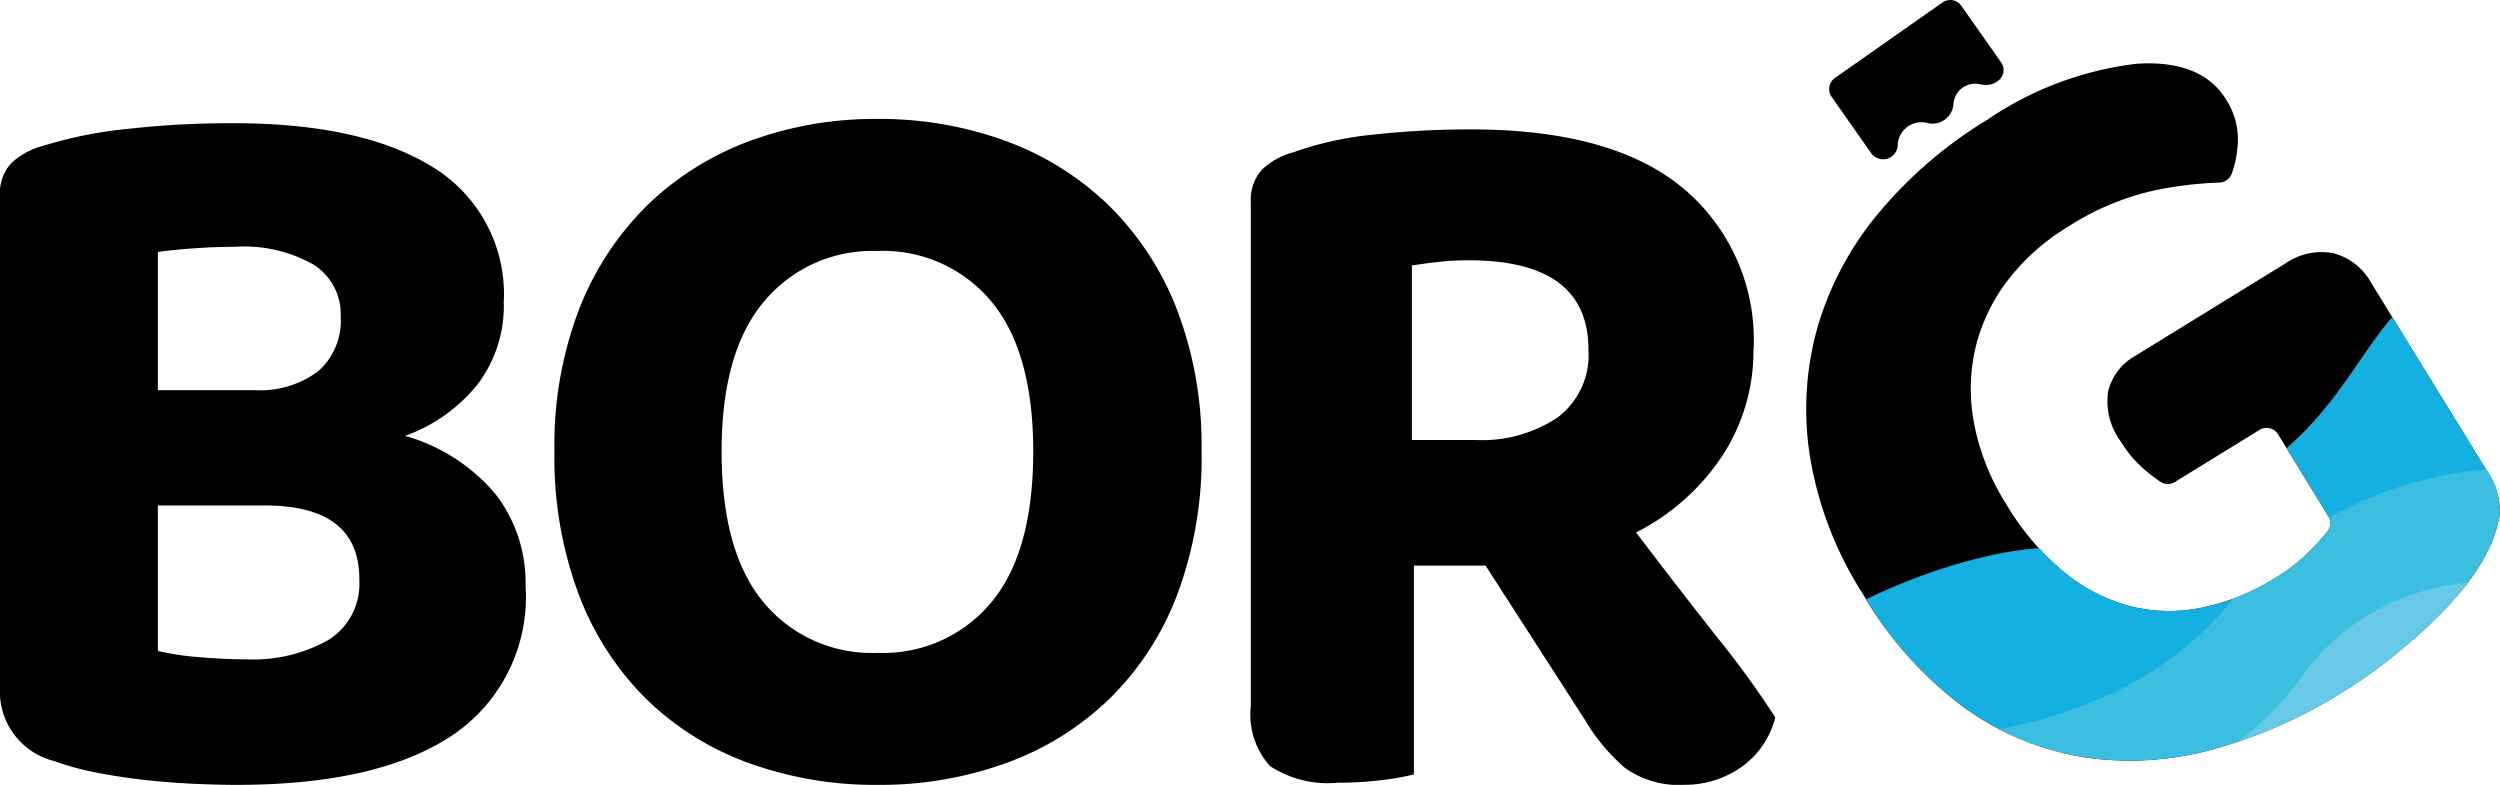 <svg xmlns="http://www.w3.org/2000/svg" xmlns:xlink="http://www.w3.org/1999/xlink" width="114.309" height="35.886" viewBox="0 0 114.309 35.886">
  <defs>
    <clipPath id="clip-path">
      <path id="Path_19" data-name="Path 19" d="M-444.673,188.464a3.325,3.325,0,0,1,.633,2.037,5.927,5.927,0,0,1-.728,2.028,9.856,9.856,0,0,1-1.013,1.47,16.413,16.413,0,0,1-1.519,1.612q-.878.822-1.885,1.613a22.5,22.5,0,0,1-2.073,1.445,22.179,22.179,0,0,1-5.929,2.606,14.212,14.212,0,0,1-5.847.355,12.78,12.78,0,0,1-5.439-2.237,17.333,17.333,0,0,1-4.692-5.238,16.571,16.571,0,0,1-2.43-6.376,13.794,13.794,0,0,1,.4-5.946,14.554,14.554,0,0,1,2.842-5.192,20.021,20.021,0,0,1,4.906-4.177,15.329,15.329,0,0,1,6.786-2.542q2.981-.2,4.115,1.643a3.353,3.353,0,0,1,.529,1.959,4.8,4.8,0,0,1-.275,1.415.631.631,0,0,1-.584.416,17.126,17.126,0,0,0-2.907.347,12.153,12.153,0,0,0-3.975,1.656,10,10,0,0,0-2.79,2.48,8.237,8.237,0,0,0-1.465,3.074,8.367,8.367,0,0,0-.059,3.479,10.642,10.642,0,0,0,1.468,3.667,11.819,11.819,0,0,0,2.706,3.159,7.917,7.917,0,0,0,3.059,1.531,7.358,7.358,0,0,0,3.26.025,10.27,10.27,0,0,0,3.27-1.336,8.368,8.368,0,0,0,1.654-1.3q.447-.462.741-.831a.612.612,0,0,0,.037-.7l-2.3-3.744a.617.617,0,0,0-.848-.2l-3.865,2.379a.61.61,0,0,1-.653,0,6.826,6.826,0,0,1-.768-.589,5.4,5.4,0,0,1-1.061-1.265,3.084,3.084,0,0,1-.57-2.3,2.533,2.533,0,0,1,1.218-1.6l6.875-4.232a2.915,2.915,0,0,1,2.191-.475,2.778,2.778,0,0,1,1.75,1.377Z" transform="translate(475.746 -169.903)" fill="none"/>
    </clipPath>
  </defs>
  <g id="Group_13" data-name="Group 13" transform="translate(583.46 -166.124)">
    <path id="Path_11" data-name="Path 11" d="M-560.425,181.685a5.938,5.938,0,0,1-1.164,3.681,7.477,7.477,0,0,1-3.348,2.4,8.4,8.4,0,0,1,4.132,2.66,6.652,6.652,0,0,1,1.377,4.227,7.617,7.617,0,0,1-3.4,6.839q-3.4,2.232-9.808,2.232-.855,0-1.924-.048t-2.185-.166q-1.117-.12-2.232-.333a12.847,12.847,0,0,1-2.019-.546,3.271,3.271,0,0,1-2.47-3.23V176.793a2.048,2.048,0,0,1,.5-1.472,3.247,3.247,0,0,1,1.448-.807,19.463,19.463,0,0,1,3.894-.784,43.186,43.186,0,0,1,4.8-.261q5.936,0,9.167,2.018a6.8,6.8,0,0,1,3.229,6.2m-15.815,3.99h4.417a4.455,4.455,0,0,0,2.9-.855,3.067,3.067,0,0,0,1.044-2.518,2.686,2.686,0,0,0-1.211-2.35,6.453,6.453,0,0,0-3.634-.832q-.9,0-1.9.072t-1.615.166Zm9.214,8.644q0-3.372-4.322-3.372h-4.891V197.6a12.219,12.219,0,0,0,1.9.285c.76.064,1.487.1,2.185.1a6.966,6.966,0,0,0,3.7-.879,3.022,3.022,0,0,0,1.425-2.778" transform="translate(0 -1.713)"/>
    <path id="Path_12" data-name="Path 12" d="M-520.808,188.418a17.906,17.906,0,0,1-1.116,6.554,13.213,13.213,0,0,1-3.112,4.773,13.309,13.309,0,0,1-4.7,2.921,16.917,16.917,0,0,1-5.89,1,16.906,16.906,0,0,1-5.889-1,13.067,13.067,0,0,1-4.679-2.921,13.365,13.365,0,0,1-3.088-4.773,17.887,17.887,0,0,1-1.116-6.554,17.365,17.365,0,0,1,1.14-6.531,13.525,13.525,0,0,1,3.135-4.749,13.37,13.37,0,0,1,4.678-2.921,16.573,16.573,0,0,1,5.818-1,16.764,16.764,0,0,1,5.841,1,13.327,13.327,0,0,1,4.7,2.921,13.526,13.526,0,0,1,3.135,4.749,17.366,17.366,0,0,1,1.14,6.531m-7.695,0q0-4.559-1.923-6.863a6.425,6.425,0,0,0-5.2-2.3,6.44,6.44,0,0,0-5.177,2.3q-1.948,2.3-1.948,6.863,0,4.608,1.925,6.911a6.42,6.42,0,0,0,5.2,2.3,6.423,6.423,0,0,0,5.2-2.3q1.923-2.3,1.923-6.911" transform="translate(-7.711 -1.655)"/>
    <path id="Path_13" data-name="Path 13" d="M-485.891,183.861a8.739,8.739,0,0,1-1.448,4.94,10.3,10.3,0,0,1-3.919,3.467q1.947,2.565,3.729,4.821a42.353,42.353,0,0,1,2.636,3.634,3.952,3.952,0,0,1-1.591,2.3,4.455,4.455,0,0,1-2.541.784,4.227,4.227,0,0,1-2.755-.784,8.734,8.734,0,0,1-1.8-2.161l-4.559-7.077h-3.277v9.546a11.164,11.164,0,0,1-1.473.261,16.27,16.27,0,0,1-1.994.119,4.836,4.836,0,0,1-3.112-.76,3.521,3.521,0,0,1-.878-2.755V177.164a2.049,2.049,0,0,1,.5-1.472,3.254,3.254,0,0,1,1.449-.807,15.29,15.29,0,0,1,3.657-.807,40.521,40.521,0,0,1,4.464-.238q6.459,0,9.69,2.684a9.032,9.032,0,0,1,3.23,7.338m-12.682,4.18a6.216,6.216,0,0,0,3.705-1.021,3.572,3.572,0,0,0,1.425-3.111q0-4.084-5.462-4.085a12.083,12.083,0,0,0-1.377.071c-.411.048-.823.1-1.234.166v7.979Z" transform="translate(-17.395 -1.799)"/>
    <g id="Group_4" data-name="Group 4" transform="translate(-500.868 166.124)">
      <path id="Path_14" data-name="Path 14" d="M-472.455,173.141a.672.672,0,0,0,1.206-.452,1.091,1.091,0,0,1,1.359-.94.959.959,0,0,0,1.189-.889,1,1,0,0,1,1.189-.89c.791.2,1.37-.454.975-1.016l-1.81-2.57a.616.616,0,0,0-.859-.146l-4.92,3.454a.616.616,0,0,0-.146.859Z" transform="translate(475.429 -166.124)"/>
      <path id="Path_15" data-name="Path 15" d="M-444.673,188.464a3.325,3.325,0,0,1,.633,2.037,5.927,5.927,0,0,1-.728,2.028,9.856,9.856,0,0,1-1.013,1.47,16.413,16.413,0,0,1-1.519,1.612q-.878.822-1.885,1.613a22.5,22.5,0,0,1-2.073,1.445,22.179,22.179,0,0,1-5.929,2.606,14.212,14.212,0,0,1-5.847.355,12.78,12.78,0,0,1-5.439-2.237,17.333,17.333,0,0,1-4.692-5.238,16.571,16.571,0,0,1-2.43-6.376,13.794,13.794,0,0,1,.4-5.946,14.554,14.554,0,0,1,2.842-5.192,20.021,20.021,0,0,1,4.906-4.177,15.329,15.329,0,0,1,6.786-2.542q2.981-.2,4.115,1.643a3.353,3.353,0,0,1,.529,1.959,4.8,4.8,0,0,1-.275,1.415.631.631,0,0,1-.584.416,17.126,17.126,0,0,0-2.907.347,12.153,12.153,0,0,0-3.975,1.656,10,10,0,0,0-2.79,2.48,8.237,8.237,0,0,0-1.465,3.074,8.367,8.367,0,0,0-.059,3.479,10.642,10.642,0,0,0,1.468,3.667,11.819,11.819,0,0,0,2.706,3.159,7.917,7.917,0,0,0,3.059,1.531,7.358,7.358,0,0,0,3.26.025,10.27,10.27,0,0,0,3.27-1.336,8.368,8.368,0,0,0,1.654-1.3q.447-.462.741-.831a.612.612,0,0,0,.037-.7l-2.3-3.744a.617.617,0,0,0-.848-.2l-3.865,2.379a.61.61,0,0,1-.653,0,6.826,6.826,0,0,1-.768-.589,5.4,5.4,0,0,1-1.061-1.265,3.084,3.084,0,0,1-.57-2.3,2.533,2.533,0,0,1,1.218-1.6l6.875-4.232a2.915,2.915,0,0,1,2.191-.475,2.778,2.778,0,0,1,1.75,1.377Z" transform="translate(475.746 -167.005)"/>
      <g id="Group_3" data-name="Group 3" transform="translate(0 2.898)">
        <g id="Group_2" data-name="Group 2" clip-path="url(#clip-path)">
          <path id="Path_16" data-name="Path 16" d="M-433.625,179.646a13.916,13.916,0,0,1-5.561,3.677c-1.814.677-5.126-1.083-6.937-1.174-4.16-.208-4.534,4.9-9.13,8.254-3.421,2.5-6.264,1.062-8.987,2.078-1.815.677,1.289,1.938-.521,1.848-4.093-.2-11.876,3-13.836,6.038l5.015,7.876,44.723-21.115Z" transform="translate(476.411 -172.175)" fill="#14b0e1"/>
          <path id="Path_17" data-name="Path 17" d="M-432.961,187.329a17.413,17.413,0,0,1-6.353,3.973,17.888,17.888,0,0,1-6.245,1.2c-4.626-.034-10.22,2.574-12.466,5.81a15.825,15.825,0,0,1-7.327,5.134,17.888,17.888,0,0,1-6.245,1.2c-4.552-.033-10.036,2.493-12.351,5.658l5.254,7.787,50.723-23.355Z" transform="translate(477.659 -173.967)" fill="#3cbee1"/>
          <path id="Path_18" data-name="Path 18" d="M-437.46,198.026a8.265,8.265,0,0,1-3.8,2.8c-1.267.473,0-.458-1.3-.63a10.367,10.367,0,0,0-8.71,4.055,14.03,14.03,0,0,1-6.643,5.178c-1.268.473-1.9.087-3.2-.085a7.788,7.788,0,0,0-7.553,3.721l10.059,3.178,18.085-11.1Z" transform="translate(474.097 -176.462)" fill="#67c9e6"/>
        </g>
      </g>
    </g>
  </g>
</svg>
